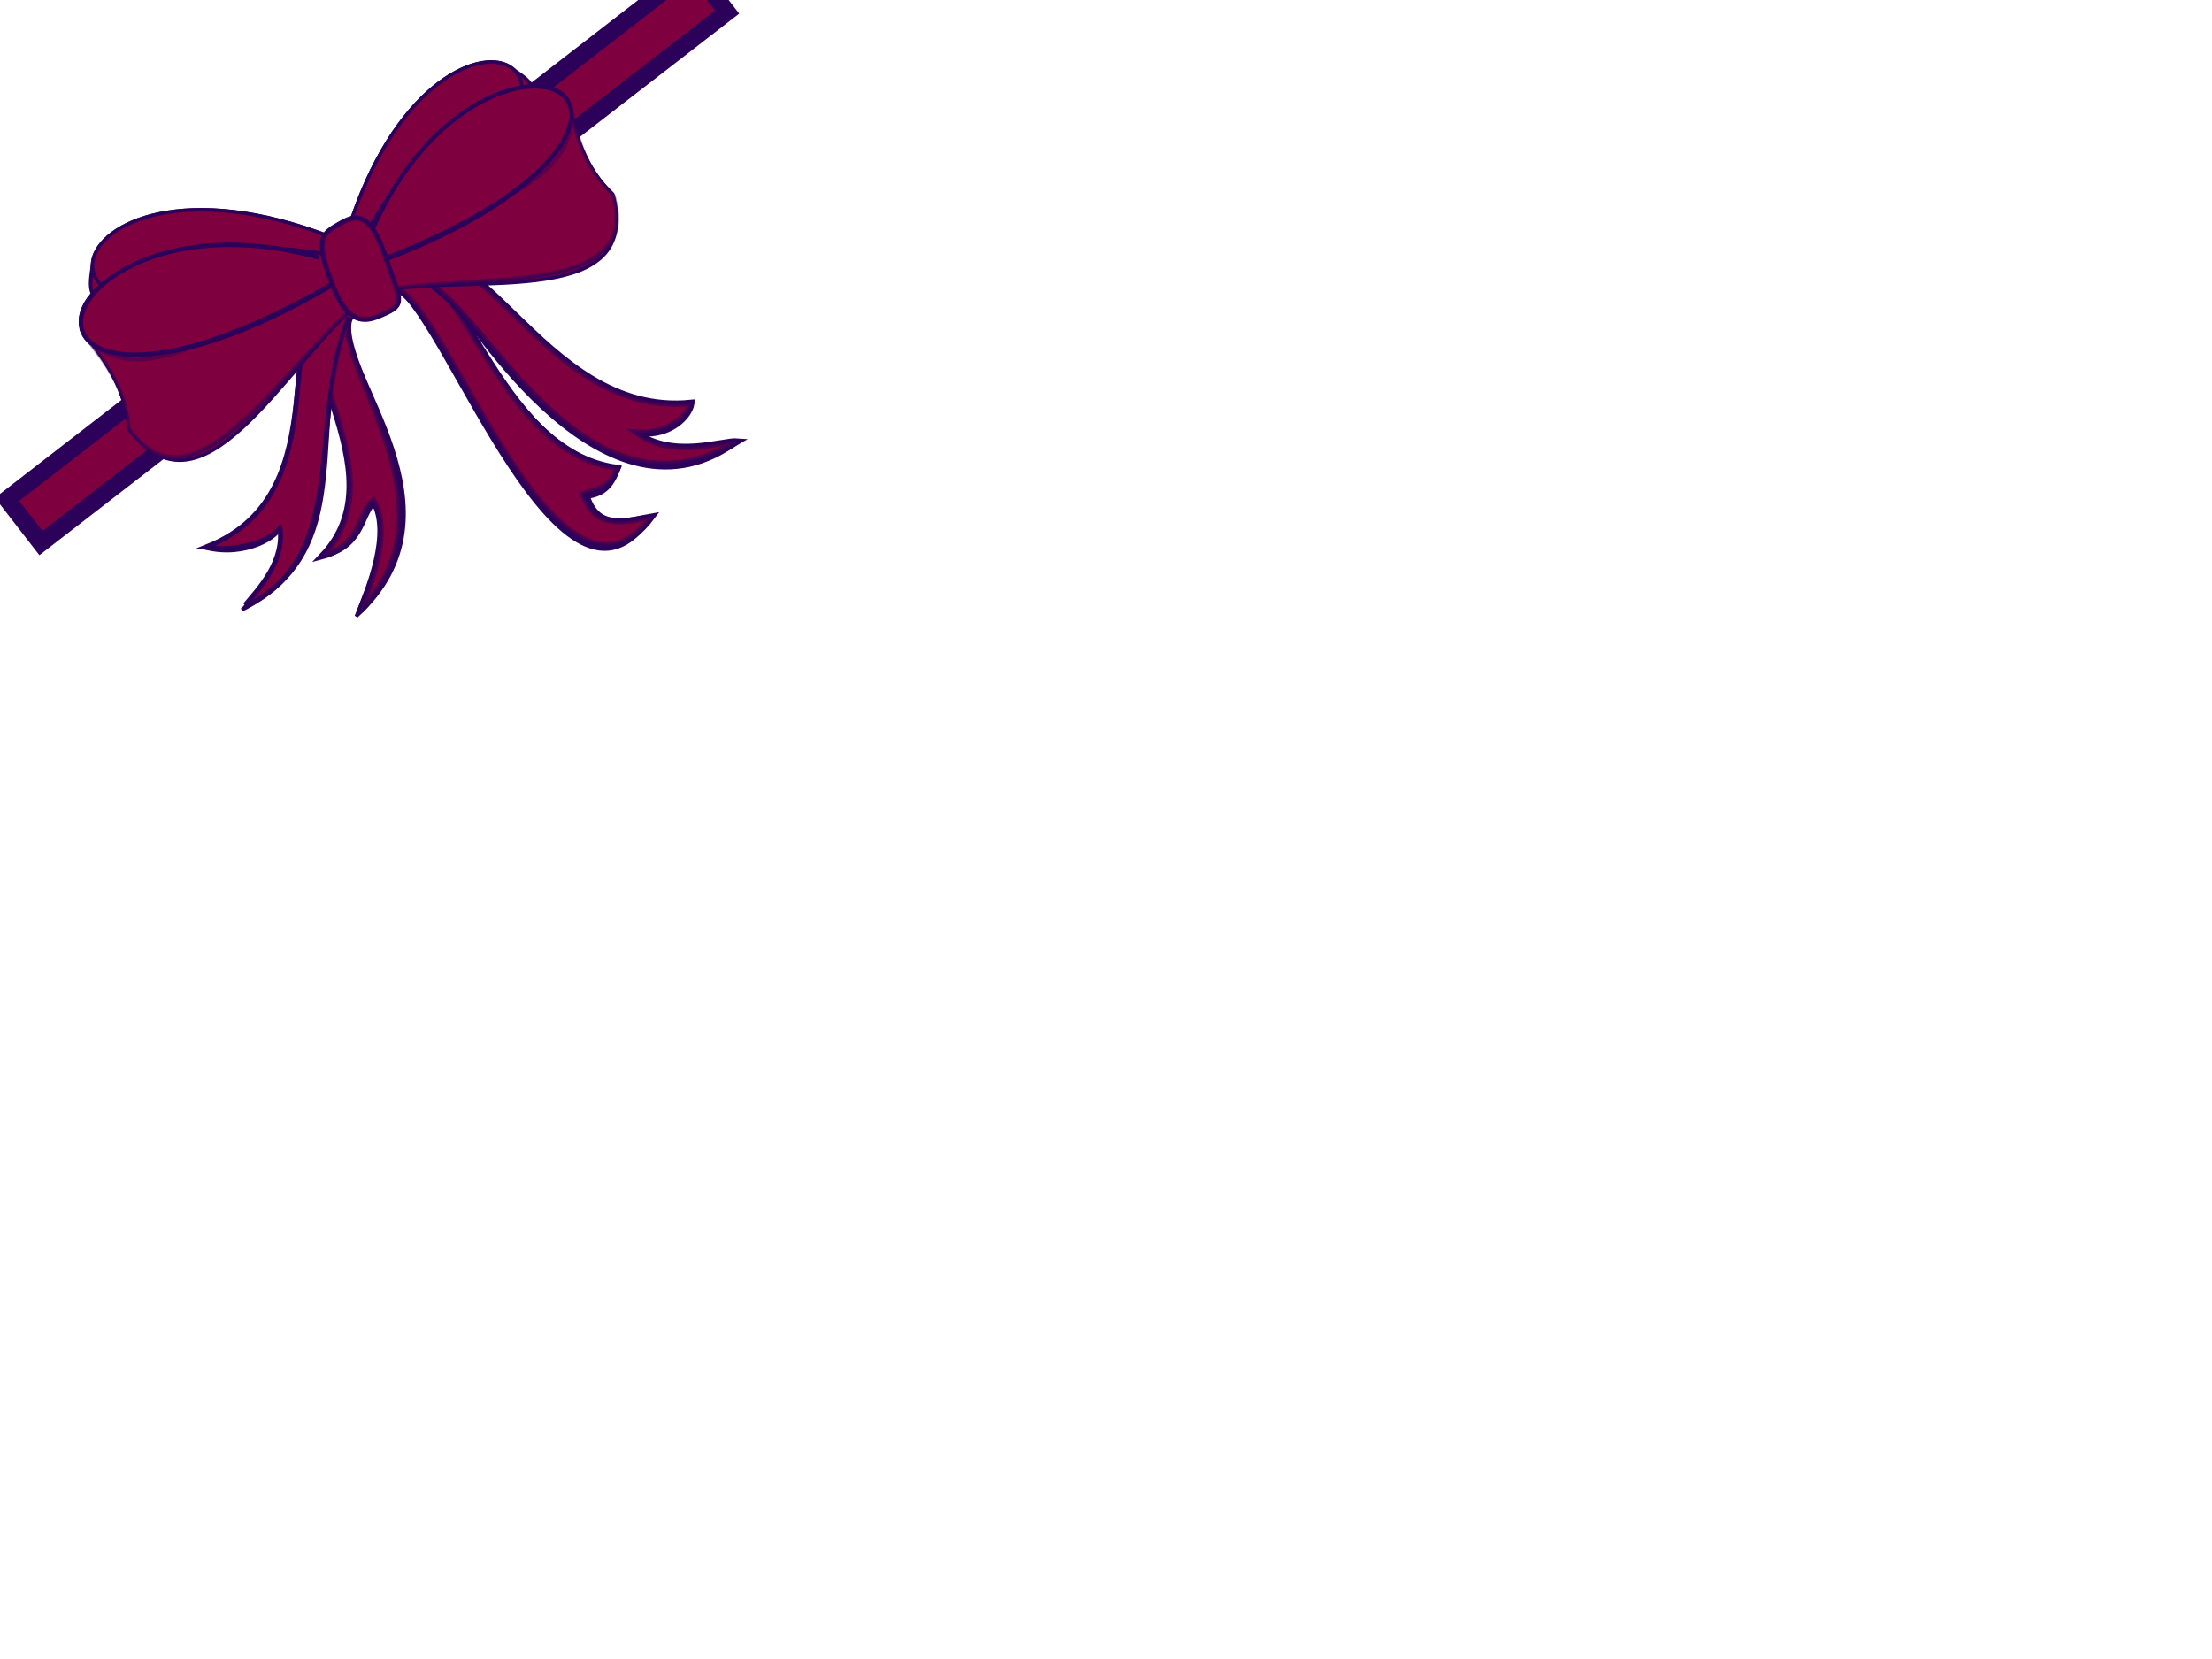 <?xml version="1.0"?><svg width="640" height="480" xmlns="http://www.w3.org/2000/svg">
 <title>Maroon Ribbon</title>
 <g>
  <title>Layer 1</title>
  <rect transform="rotate(-37.736, 106.205, 73.984)" fill="#7f003f" stroke="#2c0159" stroke-width="5" x="-19.311" y="65.985" width="251.036" height="16" id="svg_2"/>
  <g transform="rotate(-25.606, 116.682, 107.367)" id="layer1">
   <path fill="#7f003f" d="m182.645,41.737c1.304,2.279 3.306,5.1 3.191,7.482l-4.898,0.334l1.65,-7.548" id="path15923" stroke="#2c0159"/>
   <path fill="#7f003f" id="path15925" d="m48.817,40.886c-1.439,2.279 -3.656,5.099 -3.527,7.482l5.412,0.334l-1.825,-7.548" stroke="#2c0159"/>
   <path fill="#7f003f" d="m109.547,86.663c-0.364,0.415 -0.837,0.783 -0.973,0.97c-8.872,12.189 8.667,64.846 -34.807,77.832c4.386,-4.19 19.594,-16.358 18.517,-27.074c-4.592,1.745 -8.744,10.42 -20.121,7.103c32.043,-12.182 13.873,-62.821 35.179,-63.066c0.154,-0.002 1.676,-1.137 2.547,-1.101" id="path15927" stroke="#2c0159"/>
   <path fill="#7f003f" stroke="#2c0159" stroke-width="1.84" stroke-miterlimit="4" id="path15929" d="m109.547,86.663c-0.364,0.415 -0.837,0.783 -0.973,0.97c-8.872,12.189 5.627,62.842 -32.982,76.763c4.385,-4.19 18.133,-16.224 17.057,-26.941c-5.201,0.944 -8.258,10.287 -20.243,8.038c32.043,-12.182 13.629,-62.821 34.936,-63.066c0.154,-0.002 1.676,-1.137 2.547,-1.101"/>
   <path fill="#7f003f" id="path15931" d="m104.266,90.184c-21.123,26.899 -23.974,58.417 -59.507,59.319c5.51,-2.023 17.354,-6.385 20.099,-16.735c-0.895,2.134 -12.573,3.863 -21.922,-3.992c43.391,3.283 44.017,-54.754 63.783,-46.006" stroke="#2c0159"/>
   <path fill="#7f003f" stroke="#2c0159" stroke-width="1.84" stroke-miterlimit="4" d="m109.114,86.338c-24.392,22.582 -29.209,62.387 -62.809,62.473c5.634,-2.558 16.282,-6.542 19.025,-16.657c-0.894,2.134 -12.053,3.013 -21.492,-3.284c42.746,2.717 44.817,-56.885 65.312,-48.004" id="path15933"/>
   <path opacity="0.461" fill="#7f003f" d="m109.547,86.663c-0.364,0.415 -0.837,0.783 -0.973,0.97c-8.872,12.189 5.627,62.842 -32.982,76.763c4.385,-4.19 18.133,-16.224 17.057,-26.941c-5.201,0.944 -8.258,10.287 -20.243,8.038c32.043,-12.182 13.629,-62.821 34.936,-63.066c0.154,-0.002 1.676,-1.137 2.547,-1.101" id="path15935" stroke="#2c0159"/>
   <path fill="#7f003f" id="path15937" d="m109.114,86.338c-24.392,22.582 -29.209,62.387 -62.809,62.473c5.634,-2.558 16.282,-6.542 19.025,-16.657c-0.894,2.134 -12.053,3.013 -21.492,-3.284c42.746,2.717 44.817,-56.885 65.312,-48.004" stroke="#2c0159"/>
   <path fill="#7f003f" d="m112.904,76.385c-27.42,3.899 -67.996,26.661 -70.014,-5.863c5.11,-9.539 6.013,-12.539 5.004,-22.597c3.042,24.637 43.146,13.302 67.689,21.955" id="path15939" stroke="#2c0159"/>
   <path fill="#7f003f" d="m114.585,63.363c-61.949,-65.936 -111.292,1.51 -1.597,5.438" id="path15941" stroke="#2c0159"/>
   <path fill="#7f003f" id="path15943" d="m112.904,76.385c-27.533,3.359 -68.609,23.704 -70.014,-5.863c5.11,-9.539 5.714,-12.227 4.704,-22.284c3.042,24.638 43.444,12.989 67.988,21.643" stroke="#2c0159"/>
   <path opacity="0.283" fill="#7f003f" d="m112.904,76.385c-27.533,3.359 -68.609,23.704 -70.014,-5.863c5.11,-9.539 6.562,-11.931 5.551,-21.989c3.043,24.638 42.599,12.694 67.142,21.347" id="path15945" stroke="#2c0159"/>
   <path opacity="0.439" fill="#7f003f" id="path15947" d="m112.689,76.801c-27.532,3.359 -68.607,23.704 -70.012,-5.863c5.11,-9.539 6.658,-12.219 5.647,-22.277c3.043,24.637 42.501,12.981 67.046,21.635" stroke="#2c0159"/>
   <path fill="#7f003f" id="path15949" d="m114.585,63.363c-61.949,-65.936 -111.292,1.51 -1.597,5.438" stroke="#2c0159"/>
   <path fill="#7f003f" id="path15951" d="m113.789,83.73c-28.904,8.359 -69.468,39.196 -75.857,4.151c4.242,-11.136 2.343,-20.943 -0.051,-31.722c6.464,26.32 50.483,14.383 77.934,20.099" stroke="#2c0159"/>
   <path fill="#7f003f" id="path15953" d="m114.518,69.616c-83.398,-61.175 -118.982,18.342 -0.316,6.054" stroke="#2c0159"/>
   <path fill="#7f003f" d="m113.789,83.73c-29.095,7.788 -70.508,36.075 -75.857,4.151c4.242,-11.136 2.28,-20.804 -0.103,-31.583c6.466,26.32 50.547,14.244 77.998,19.96" id="path15955" stroke="#2c0159"/>
   <path opacity="0.283" fill="#7f003f" id="path15957" d="m113.789,83.73c-29.095,7.788 -70.508,36.075 -75.857,4.151c4.242,-11.136 2.263,-20.476 -0.12,-31.255c6.466,26.32 50.562,13.916 78.013,19.632" stroke="#2c0159"/>
   <path opacity="0.439" fill="#7f003f" d="m113.614,84.214c-29.095,7.788 -70.508,36.075 -75.855,4.151c4.241,-11.135 2.419,-19.626 0.034,-30.406c6.464,26.32 50.404,13.066 77.854,18.782" id="path15959" stroke="#2c0159"/>
   <path fill="#7f003f" d="m114.518,69.616c-83.398,-61.175 -118.982,18.342 -0.316,6.054" id="path15961" stroke="#2c0159"/>
   <path fill="#7f003f" stroke="#2c0159" stroke-width="1.275" stroke-miterlimit="4" d="m108.841,67.195c-36.188,-31.595 -72.175,-22.352 -70.889,-8.931c0.885,9.243 20.083,21.265 70.635,17.51" id="path15963"/>
   <path fill="#7f003f" id="path15965" d="m121.529,76.278c26.288,3.765 65.185,25.741 67.118,-5.66c-4.898,-9.21 -5.764,-12.107 -4.796,-21.817c-2.916,23.788 -41.362,12.843 -64.89,21.198" stroke="#2c0159"/>
   <path fill="#7f003f" id="path15967" d="m119.918,63.705c59.386,-63.661 106.687,1.458 1.53,5.251" stroke="#2c0159"/>
   <path fill="#7f003f" d="m121.529,76.278c26.394,3.243 65.77,22.887 67.118,-5.66c-4.898,-9.21 -5.479,-11.805 -4.51,-21.516c-2.916,23.788 -41.647,12.541 -65.176,20.896" id="path15969" stroke="#2c0159"/>
   <path opacity="0.283" fill="#7f003f" id="path15971" d="m121.529,76.278c26.394,3.243 65.77,22.887 67.118,-5.66c-4.898,-9.21 -6.289,-11.52 -5.323,-21.23c-2.916,23.788 -40.835,12.256 -64.365,20.611" stroke="#2c0159"/>
   <path opacity="0.439" fill="#7f003f" d="m121.735,76.68c26.393,3.243 65.768,22.887 67.116,-5.66c-4.899,-9.21 -6.382,-11.797 -5.414,-21.508c-2.916,23.788 -40.743,12.534 -64.272,20.889" id="path15973" stroke="#2c0159"/>
   <path fill="#7f003f" d="m119.918,63.705c59.386,-63.661 106.687,1.458 1.53,5.251" id="path15975" stroke="#2c0159"/>
   <path fill="#7f003f" d="m124.164,84.396c0.441,0.415 1.048,0.754 1.18,0.97c9.053,14.861 -2.402,115.199 38.018,91.057c-5.313,-2.49 -15.408,-2.377 -14.105,-13.093c5.567,1.745 8.643,-0.958 11.674,-3.741c-30.441,-19.798 -13.405,-77.213 -33.678,-79.807c-0.355,-0.045 -2.656,-0.735 -3.035,-0.747" id="path15977" stroke="#2c0159"/>
   <path fill="#7f003f" stroke="#2c0159" stroke-width="1.84" stroke-miterlimit="4" id="path15979" d="m124.164,84.396c0.441,0.415 1.016,0.783 1.18,0.97c10.754,12.189 -2.215,112.103 38.018,91.057c-6.001,-1.734 -16.565,-2.677 -15.199,-14.462c4.656,0.476 7.455,1.981 12.252,-2.538c-30.441,-19.797 -12.888,-77.046 -33.162,-79.64c-0.355,-0.045 -2.656,-0.735 -3.035,-0.747"/>
   <path opacity="0.535" fill="#7f003f" d="m124.164,84.396c0.441,0.415 1.016,0.783 1.18,0.97c10.754,12.189 -2.215,112.103 38.018,91.057c-6.001,-1.734 -16.565,-2.677 -15.199,-14.462c4.656,0.476 7.455,1.981 12.252,-2.538c-30.441,-19.797 -12.888,-77.046 -33.162,-79.64c-0.355,-0.045 -2.656,-0.735 -3.035,-0.747" id="path15981" stroke="#2c0159"/>
   <path fill="#7f003f" d="m131.94,84.318c2.549,-4.011 4.882,3.462 5.831,6.79c2.613,12.723 10.291,86.231 57.834,76.57c-3.64,-2.141 -19.862,-0.867 -24.646,-13.88c7.248,4.186 14.885,1.692 17.215,-1.812c-37.504,-11.612 -34.162,-74.123 -54.377,-71.263c-0.355,0.049 -3.469,-0.294 -3.839,-0.204" id="path15983" stroke="#2c0159"/>
   <path fill="#7f003f" stroke="#2c0159" stroke-width="1.84" stroke-miterlimit="4" id="path15985" d="m124.998,83.893c23.696,-8.729 9.279,89.42 70.122,83.651c-3.642,-2.141 -19.203,-3.473 -25.279,-14.974c7.248,4.186 15.616,2.59 17.946,-0.914c-42.009,-15.19 -30.276,-80.029 -62.536,-73.121"/>
   <path opacity="0.417" fill="#7f003f" d="m124.998,83.893c23.696,-8.729 9.279,89.42 70.122,83.651c-3.642,-2.141 -19.203,-3.473 -25.279,-14.974c7.248,4.186 15.616,2.59 17.946,-0.914c-42.009,-15.19 -30.276,-80.029 -62.536,-73.121" id="path15987" stroke="#2c0159"/>
   <path fill="#7f003f" d="m120.683,83.37c27.705,8.071 66.591,37.844 72.714,4.008c-4.066,-10.751 -2.244,-20.22 0.051,-30.628c-6.193,25.412 -48.392,13.887 -74.706,19.405" id="path15989" stroke="#2c0159"/>
   <path fill="#7f003f" d="m119.982,69.743c79.948,-59.064 114.059,17.709 0.305,5.845" id="path15991" stroke="#2c0159"/>
   <path fill="#7f003f" id="path15993" d="m120.683,83.37c27.889,7.52 67.59,34.83 72.714,4.008c-4.066,-10.751 -2.184,-20.086 0.103,-30.494c-6.195,25.412 -48.452,13.753 -74.767,19.272" stroke="#2c0159"/>
   <path opacity="0.283" fill="#7f003f" d="m120.683,83.37c27.889,7.52 67.59,34.83 72.714,4.008c-4.066,-10.751 -2.168,-19.769 0.12,-30.177c-6.195,25.412 -48.467,13.436 -74.783,18.954" id="path15995" stroke="#2c0159"/>
   <path opacity="0.439" fill="#7f003f" id="path15997" d="m120.85,83.838c27.889,7.52 67.59,34.831 72.716,4.008c-4.066,-10.751 -2.319,-18.949 -0.034,-29.357c-6.195,25.412 -48.318,12.616 -74.632,18.134" stroke="#2c0159"/>
   <path fill="#7f003f" id="path15999" d="m119.982,69.743c79.948,-59.064 114.059,17.709 0.305,5.845" stroke="#2c0159"/>
   <path fill="#7f003f" stroke="#2c0159" stroke-width="1.227" stroke-miterlimit="4" id="path16001" d="m125.425,67.406c34.689,-30.505 69.189,-21.581 67.955,-8.623c-0.849,8.924 -19.253,20.531 -67.712,16.906"/>
   <path fill="#7f003f" stroke="#2c0159" stroke-width="1.84" stroke-miterlimit="4" d="m125.784,77.857c2.475,-16.996 -2.132,-17.057 -7.558,-16.664c-5.39,0.388 -7.752,0.779 -8.852,13.16c-1.374,12.437 2.266,15.114 7.658,15.402c8.198,0.443 7.56,-0.179 8.752,-11.898z" id="path16003"/>
   <path opacity="0.857" fill="#7f003f" id="path16005" d="m125.784,77.857c2.475,-16.996 -2.132,-17.057 -7.558,-16.664c-5.39,0.388 -7.752,0.779 -8.852,13.16c-1.374,12.437 2.266,15.114 7.658,15.402c8.198,0.443 7.56,-0.179 8.752,-11.898z" stroke="#2c0159"/>
   <path opacity="0.726" fill="#7f003f" d="m125.784,77.857c2.475,-16.996 -2.132,-17.057 -7.558,-16.664c-5.39,0.388 -7.752,0.779 -8.852,13.16c-1.374,12.437 2.266,15.114 7.658,15.402c8.198,0.443 7.56,-0.179 8.752,-11.898z" id="path16007" stroke="#2c0159"/>
  </g>
 </g>
</svg>